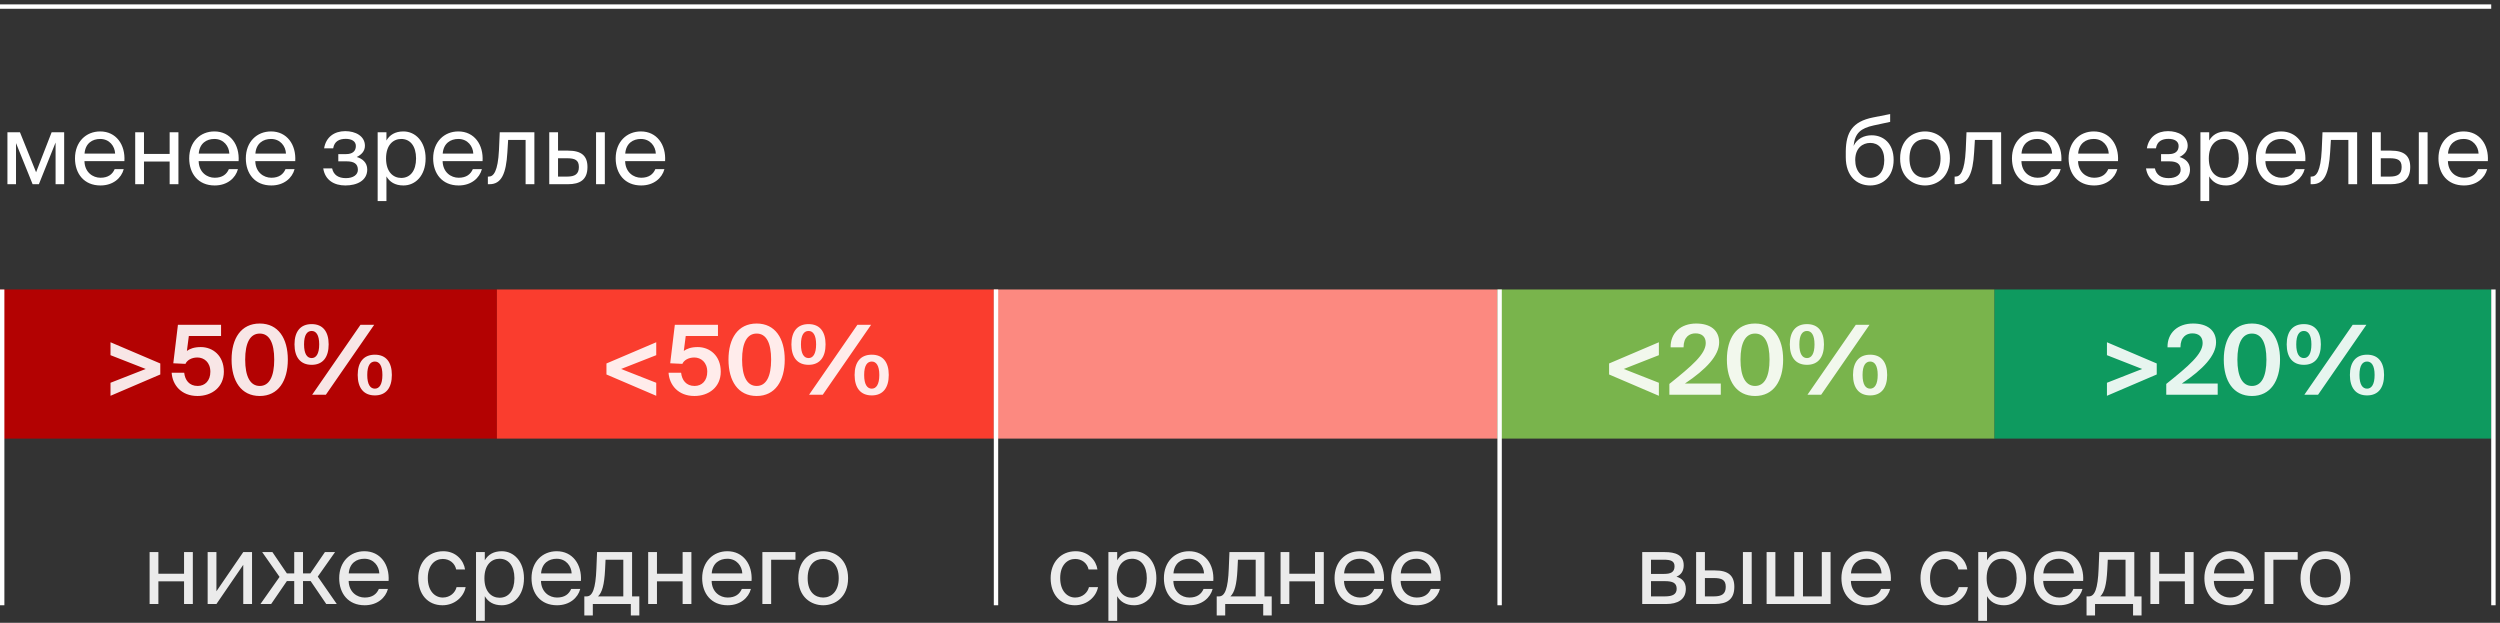 <?xml version="1.0" encoding="UTF-8"?> <svg xmlns="http://www.w3.org/2000/svg" width="285" height="71" viewBox="0 0 285 71" fill="none"><rect x="0" y="0" width="285" height="71" fill="#333333" stroke="none"/><line y1="0.75" x2="284" y2="0.75" stroke="white" stroke-width="0.5"></line><path d="M7.315 15.082V21H6.336V16.248L4.433 21H3.718L1.826 16.314V21H0.847V15.082H2.277L4.114 19.636L5.885 15.082H7.315ZM14.181 18.371H9.627C9.66 19.647 10.584 20.263 11.453 20.263C12.333 20.263 12.817 19.867 13.07 19.284H14.104C13.84 20.296 12.894 21.143 11.453 21.143C9.583 21.143 8.549 19.801 8.549 18.052C8.549 16.171 9.803 14.983 11.42 14.983C13.235 14.983 14.302 16.49 14.181 18.371ZM11.42 15.841C10.54 15.841 9.726 16.325 9.638 17.513H13.125C13.092 16.677 12.487 15.841 11.42 15.841ZM20.341 21H19.34V18.415H16.414V21H15.413V15.082H16.414V17.546H19.34V15.082H20.341V21ZM27.201 18.371H22.647C22.68 19.647 23.604 20.263 24.473 20.263C25.353 20.263 25.837 19.867 26.09 19.284H27.124C26.86 20.296 25.914 21.143 24.473 21.143C22.603 21.143 21.569 19.801 21.569 18.052C21.569 16.171 22.823 14.983 24.44 14.983C26.255 14.983 27.322 16.49 27.201 18.371ZM24.44 15.841C23.56 15.841 22.746 16.325 22.658 17.513H26.145C26.112 16.677 25.507 15.841 24.44 15.841ZM33.657 18.371H29.103C29.136 19.647 30.06 20.263 30.929 20.263C31.809 20.263 32.293 19.867 32.546 19.284H33.58C33.316 20.296 32.37 21.143 30.929 21.143C29.059 21.143 28.025 19.801 28.025 18.052C28.025 16.171 29.279 14.983 30.896 14.983C32.711 14.983 33.778 16.49 33.657 18.371ZM30.896 15.841C30.016 15.841 29.202 16.325 29.114 17.513H32.601C32.568 16.677 31.963 15.841 30.896 15.841ZM40.667 17.898C41.294 18.074 41.866 18.525 41.866 19.317C41.866 20.593 40.689 21.143 39.369 21.143C38.104 21.143 37.059 20.549 36.85 19.196H37.862C38.027 19.955 38.588 20.307 39.435 20.307C40.271 20.307 40.799 19.922 40.799 19.361C40.799 18.668 40.348 18.393 39.512 18.393H38.566V17.568H39.457C40.15 17.568 40.568 17.26 40.568 16.644C40.568 16.083 40.062 15.83 39.413 15.83C38.676 15.83 38.115 16.105 37.983 16.908H36.949C37.158 15.621 38.115 14.95 39.358 14.95C40.524 14.95 41.602 15.511 41.602 16.622C41.602 17.227 41.195 17.645 40.667 17.898ZM43.053 15.082H44.054V16.017C44.417 15.39 45.033 14.983 45.99 14.983C47.354 14.983 48.52 16.127 48.52 18.063C48.52 20.032 47.354 21.143 45.99 21.143C45.033 21.143 44.417 20.736 44.054 20.109V22.925H43.053V15.082ZM44.01 18.063C44.01 19.625 44.846 20.285 45.737 20.285C46.76 20.285 47.431 19.482 47.431 18.063C47.431 16.644 46.76 15.841 45.737 15.841C44.846 15.841 44.01 16.501 44.01 18.063ZM55.012 18.371H50.458C50.491 19.647 51.415 20.263 52.284 20.263C53.164 20.263 53.648 19.867 53.901 19.284H54.935C54.671 20.296 53.725 21.143 52.284 21.143C50.414 21.143 49.38 19.801 49.38 18.052C49.38 16.171 50.634 14.983 52.251 14.983C54.066 14.983 55.133 16.49 55.012 18.371ZM52.251 15.841C51.371 15.841 50.557 16.325 50.469 17.513H53.956C53.923 16.677 53.318 15.841 52.251 15.841ZM60.919 15.082V21H59.919V15.951H57.928L57.84 17.381C57.697 19.768 57.179 21 55.804 21H55.617V20.131H55.727C56.255 20.131 56.761 19.559 56.883 17.106L56.971 15.082H60.919ZM64.749 21H62.615V15.082H63.616V17.172H64.76C66.3 17.172 66.971 17.777 66.971 19.042C66.971 20.505 66.102 21 64.749 21ZM63.616 18.041V20.131H64.661C65.541 20.131 65.992 19.845 65.992 19.042C65.992 18.25 65.552 18.041 64.628 18.041H63.616ZM68.951 21H67.95V15.082H68.951V21ZM75.82 18.371H71.266C71.299 19.647 72.223 20.263 73.092 20.263C73.972 20.263 74.456 19.867 74.709 19.284H75.743C75.479 20.296 74.533 21.143 73.092 21.143C71.222 21.143 70.188 19.801 70.188 18.052C70.188 16.171 71.442 14.983 73.059 14.983C74.874 14.983 75.941 16.49 75.82 18.371ZM73.059 15.841C72.179 15.841 71.365 16.325 71.277 17.513H74.764C74.731 16.677 74.126 15.841 73.059 15.841Z" fill="white"></path><path d="M213.377 15.423C214.719 15.423 215.874 16.358 215.874 18.228C215.874 20.131 214.653 21.143 213.201 21.143C211.672 21.143 210.418 20.076 210.418 17.92V17.238C210.451 15.104 211.155 13.861 213.531 13.388L215.478 13.003V13.894L213.586 14.301C212.145 14.62 211.452 15.159 211.309 16.633C211.705 15.808 212.497 15.423 213.377 15.423ZM213.201 20.274C214.169 20.274 214.807 19.537 214.807 18.25C214.807 16.952 214.125 16.292 213.212 16.292C212.31 16.292 211.496 16.908 211.496 18.239C211.496 19.493 212.2 20.274 213.201 20.274ZM217.68 18.063C217.68 19.647 218.538 20.263 219.451 20.263C220.364 20.263 221.222 19.581 221.222 18.063C221.222 16.479 220.364 15.863 219.451 15.863C218.538 15.863 217.68 16.446 217.68 18.063ZM219.451 14.983C220.826 14.983 222.289 15.918 222.289 18.063C222.289 20.208 220.826 21.143 219.451 21.143C218.076 21.143 216.613 20.208 216.613 18.063C216.613 15.918 218.076 14.983 219.451 14.983ZM228.13 15.082V21H227.129V15.951H225.138L225.05 17.381C224.907 19.768 224.39 21 223.015 21H222.828V20.131H222.938C223.466 20.131 223.972 19.559 224.093 17.106L224.181 15.082H228.13ZM234.996 18.371H230.442C230.475 19.647 231.399 20.263 232.268 20.263C233.148 20.263 233.632 19.867 233.885 19.284H234.919C234.655 20.296 233.709 21.143 232.268 21.143C230.398 21.143 229.364 19.801 229.364 18.052C229.364 16.171 230.618 14.983 232.235 14.983C234.05 14.983 235.117 16.49 234.996 18.371ZM232.235 15.841C231.355 15.841 230.541 16.325 230.453 17.513H233.94C233.907 16.677 233.302 15.841 232.235 15.841ZM241.452 18.371H236.898C236.931 19.647 237.855 20.263 238.724 20.263C239.604 20.263 240.088 19.867 240.341 19.284H241.375C241.111 20.296 240.165 21.143 238.724 21.143C236.854 21.143 235.82 19.801 235.82 18.052C235.82 16.171 237.074 14.983 238.691 14.983C240.506 14.983 241.573 16.49 241.452 18.371ZM238.691 15.841C237.811 15.841 236.997 16.325 236.909 17.513H240.396C240.363 16.677 239.758 15.841 238.691 15.841ZM248.462 17.898C249.089 18.074 249.661 18.525 249.661 19.317C249.661 20.593 248.484 21.143 247.164 21.143C245.899 21.143 244.854 20.549 244.645 19.196H245.657C245.822 19.955 246.383 20.307 247.23 20.307C248.066 20.307 248.594 19.922 248.594 19.361C248.594 18.668 248.143 18.393 247.307 18.393H246.361V17.568H247.252C247.945 17.568 248.363 17.26 248.363 16.644C248.363 16.083 247.857 15.83 247.208 15.83C246.471 15.83 245.91 16.105 245.778 16.908H244.744C244.953 15.621 245.91 14.95 247.153 14.95C248.319 14.95 249.397 15.511 249.397 16.622C249.397 17.227 248.99 17.645 248.462 17.898ZM250.848 15.082H251.849V16.017C252.212 15.39 252.828 14.983 253.785 14.983C255.149 14.983 256.315 16.127 256.315 18.063C256.315 20.032 255.149 21.143 253.785 21.143C252.828 21.143 252.212 20.736 251.849 20.109V22.925H250.848V15.082ZM251.805 18.063C251.805 19.625 252.641 20.285 253.532 20.285C254.555 20.285 255.226 19.482 255.226 18.063C255.226 16.644 254.555 15.841 253.532 15.841C252.641 15.841 251.805 16.501 251.805 18.063ZM262.807 18.371H258.253C258.286 19.647 259.21 20.263 260.079 20.263C260.959 20.263 261.443 19.867 261.696 19.284H262.73C262.466 20.296 261.52 21.143 260.079 21.143C258.209 21.143 257.175 19.801 257.175 18.052C257.175 16.171 258.429 14.983 260.046 14.983C261.861 14.983 262.928 16.49 262.807 18.371ZM260.046 15.841C259.166 15.841 258.352 16.325 258.264 17.513H261.751C261.718 16.677 261.113 15.841 260.046 15.841ZM268.714 15.082V21H267.713V15.951H265.722L265.634 17.381C265.491 19.768 264.974 21 263.599 21H263.412V20.131H263.522C264.05 20.131 264.556 19.559 264.677 17.106L264.765 15.082H268.714ZM272.544 21H270.41V15.082H271.411V17.172H272.555C274.095 17.172 274.766 17.777 274.766 19.042C274.766 20.505 273.897 21 272.544 21ZM271.411 18.041V20.131H272.456C273.336 20.131 273.787 19.845 273.787 19.042C273.787 18.25 273.347 18.041 272.423 18.041H271.411ZM276.746 21H275.745V15.082H276.746V21ZM283.615 18.371H279.061C279.094 19.647 280.018 20.263 280.887 20.263C281.767 20.263 282.251 19.867 282.504 19.284H283.538C283.274 20.296 282.328 21.143 280.887 21.143C279.017 21.143 277.983 19.801 277.983 18.052C277.983 16.171 279.237 14.983 280.854 14.983C282.669 14.983 283.736 16.49 283.615 18.371ZM280.854 15.841C279.974 15.841 279.16 16.325 279.072 17.513H282.559C282.526 16.677 281.921 15.841 280.854 15.841Z" fill="white"></path><rect width="56.647" height="17" transform="matrix(-1 0 0 1 56.647 33)" fill="#B30202"></rect><rect width="56.647" height="17" transform="matrix(-1 0 0 1 113.294 33)" fill="#FA3D2E"></rect><path opacity="0.9" d="M69.135 41.436L74.811 39.016V40.49L70.806 42.063L74.811 43.636V45.121L69.135 42.69V41.436ZM79.186 43.999C80.022 43.999 80.627 43.394 80.627 42.382C80.627 41.282 79.89 40.754 79.153 40.754C78.449 40.754 77.954 41.095 77.789 41.48L76.403 41.414L76.931 37.025H81.848V38.301H78.174L77.954 40.006C78.295 39.753 78.79 39.566 79.538 39.566C80.902 39.566 82.167 40.534 82.167 42.371C82.167 44.131 80.803 45.143 79.164 45.143C77.294 45.143 76.304 43.867 76.216 42.492H77.646C77.734 43.317 78.207 43.999 79.186 43.999ZM86.259 45.143C84.125 45.143 83.047 43.416 83.047 40.996C83.047 38.576 84.125 36.882 86.259 36.882C88.371 36.882 89.46 38.576 89.46 40.996C89.46 43.416 88.371 45.143 86.259 45.143ZM86.259 43.999C87.348 43.999 87.909 42.921 87.909 40.996C87.909 39.071 87.348 38.026 86.259 38.026C85.17 38.026 84.598 39.071 84.598 40.996C84.598 42.921 85.17 43.999 86.259 43.999ZM92.178 41.59C90.891 41.59 90.22 40.721 90.22 39.258C90.22 37.806 90.891 36.948 92.178 36.948C93.454 36.948 94.114 37.806 94.114 39.258C94.114 40.721 93.454 41.59 92.178 41.59ZM92.178 40.82C92.673 40.82 93.036 40.358 93.036 39.258C93.036 38.169 92.673 37.729 92.178 37.729C91.661 37.729 91.309 38.169 91.309 39.258C91.309 40.358 91.661 40.82 92.178 40.82ZM93.795 45H92.233L97.744 37.025H99.306L93.795 45ZM99.383 45.077C98.096 45.077 97.425 44.208 97.425 42.745C97.425 41.293 98.096 40.435 99.383 40.435C100.659 40.435 101.319 41.293 101.319 42.745C101.319 44.208 100.659 45.077 99.383 45.077ZM99.383 44.307C99.878 44.307 100.241 43.845 100.241 42.745C100.241 41.656 99.878 41.216 99.383 41.216C98.866 41.216 98.514 41.656 98.514 42.745C98.514 43.845 98.866 44.307 99.383 44.307Z" fill="white"></path><rect width="56.647" height="17" transform="matrix(-1 0 0 1 284 33)" fill="#0E9A5F"></rect><path opacity="0.9" d="M245.868 41.436V42.69L240.192 45.121V43.636L244.207 42.063L240.192 40.49V39.016L245.868 41.436ZM250.012 36.882C251.607 36.882 252.63 37.63 252.63 39.027C252.63 40.512 251.178 42.085 248.725 43.724H252.817V45H246.954V43.768C249.517 41.711 251.101 40.369 251.101 39.104C251.101 38.4 250.672 38.004 249.924 38.004C249.253 38.004 248.571 38.411 248.571 39.599H247.097C247.064 37.96 248.252 36.882 250.012 36.882ZM256.723 45.143C254.589 45.143 253.511 43.416 253.511 40.996C253.511 38.576 254.589 36.882 256.723 36.882C258.835 36.882 259.924 38.576 259.924 40.996C259.924 43.416 258.835 45.143 256.723 45.143ZM256.723 43.999C257.812 43.999 258.373 42.921 258.373 40.996C258.373 39.071 257.812 38.026 256.723 38.026C255.634 38.026 255.062 39.071 255.062 40.996C255.062 42.921 255.634 43.999 256.723 43.999ZM262.642 41.59C261.355 41.59 260.684 40.721 260.684 39.258C260.684 37.806 261.355 36.948 262.642 36.948C263.918 36.948 264.578 37.806 264.578 39.258C264.578 40.721 263.918 41.59 262.642 41.59ZM262.642 40.82C263.137 40.82 263.5 40.358 263.5 39.258C263.5 38.169 263.137 37.729 262.642 37.729C262.125 37.729 261.773 38.169 261.773 39.258C261.773 40.358 262.125 40.82 262.642 40.82ZM264.259 45H262.697L268.208 37.025H269.77L264.259 45ZM269.847 45.077C268.56 45.077 267.889 44.208 267.889 42.745C267.889 41.293 268.56 40.435 269.847 40.435C271.123 40.435 271.783 41.293 271.783 42.745C271.783 44.208 271.123 45.077 269.847 45.077ZM269.847 44.307C270.342 44.307 270.705 43.845 270.705 42.745C270.705 41.656 270.342 41.216 269.847 41.216C269.33 41.216 268.978 41.656 268.978 42.745C268.978 43.845 269.33 44.307 269.847 44.307Z" fill="white"></path><rect width="56.647" height="17" transform="matrix(-1 0 0 1 227.353 33)" fill="#79B44C"></rect><rect width="57.412" height="17" transform="matrix(-1 0 0 1 170.706 33)" fill="#FC8980"></rect><path opacity="0.9" d="M183.436 41.436L189.112 39.016V40.49L185.108 42.063L189.112 43.636V45.121L183.436 42.69V41.436ZM193.366 36.882C194.961 36.882 195.984 37.63 195.984 39.027C195.984 40.512 194.532 42.085 192.079 43.724H196.171V45H190.308V43.768C192.871 41.711 194.455 40.369 194.455 39.104C194.455 38.4 194.026 38.004 193.278 38.004C192.607 38.004 191.925 38.411 191.925 39.599H190.451C190.418 37.96 191.606 36.882 193.366 36.882ZM200.077 45.143C197.943 45.143 196.865 43.416 196.865 40.996C196.865 38.576 197.943 36.882 200.077 36.882C202.189 36.882 203.278 38.576 203.278 40.996C203.278 43.416 202.189 45.143 200.077 45.143ZM200.077 43.999C201.166 43.999 201.727 42.921 201.727 40.996C201.727 39.071 201.166 38.026 200.077 38.026C198.988 38.026 198.416 39.071 198.416 40.996C198.416 42.921 198.988 43.999 200.077 43.999ZM205.996 41.59C204.709 41.59 204.038 40.721 204.038 39.258C204.038 37.806 204.709 36.948 205.996 36.948C207.272 36.948 207.932 37.806 207.932 39.258C207.932 40.721 207.272 41.59 205.996 41.59ZM205.996 40.82C206.491 40.82 206.854 40.358 206.854 39.258C206.854 38.169 206.491 37.729 205.996 37.729C205.479 37.729 205.127 38.169 205.127 39.258C205.127 40.358 205.479 40.82 205.996 40.82ZM207.613 45H206.051L211.562 37.025H213.124L207.613 45ZM213.201 45.077C211.914 45.077 211.243 44.208 211.243 42.745C211.243 41.293 211.914 40.435 213.201 40.435C214.477 40.435 215.137 41.293 215.137 42.745C215.137 44.208 214.477 45.077 213.201 45.077ZM213.201 44.307C213.696 44.307 214.059 43.845 214.059 42.745C214.059 41.656 213.696 41.216 213.201 41.216C212.684 41.216 212.332 41.656 212.332 42.745C212.332 43.845 212.684 44.307 213.201 44.307Z" fill="white"></path><path opacity="0.9" d="M18.274 41.436V42.69L12.598 45.121V43.636L16.613 42.063L12.598 40.49V39.016L18.274 41.436ZM22.539 43.999C23.375 43.999 23.98 43.394 23.98 42.382C23.98 41.282 23.243 40.754 22.506 40.754C21.802 40.754 21.307 41.095 21.142 41.48L19.756 41.414L20.284 37.025H25.201V38.301H21.527L21.307 40.006C21.648 39.753 22.143 39.566 22.891 39.566C24.255 39.566 25.52 40.534 25.52 42.371C25.52 44.131 24.156 45.143 22.517 45.143C20.647 45.143 19.657 43.867 19.569 42.492H20.999C21.087 43.317 21.56 43.999 22.539 43.999ZM29.612 45.143C27.478 45.143 26.4 43.416 26.4 40.996C26.4 38.576 27.478 36.882 29.612 36.882C31.724 36.882 32.813 38.576 32.813 40.996C32.813 43.416 31.724 45.143 29.612 45.143ZM29.612 43.999C30.701 43.999 31.262 42.921 31.262 40.996C31.262 39.071 30.701 38.026 29.612 38.026C28.523 38.026 27.951 39.071 27.951 40.996C27.951 42.921 28.523 43.999 29.612 43.999ZM35.531 41.59C34.244 41.59 33.573 40.721 33.573 39.258C33.573 37.806 34.244 36.948 35.531 36.948C36.807 36.948 37.467 37.806 37.467 39.258C37.467 40.721 36.807 41.59 35.531 41.59ZM35.531 40.82C36.026 40.82 36.389 40.358 36.389 39.258C36.389 38.169 36.026 37.729 35.531 37.729C35.014 37.729 34.662 38.169 34.662 39.258C34.662 40.358 35.014 40.82 35.531 40.82ZM37.148 45H35.586L41.097 37.025H42.659L37.148 45ZM42.736 45.077C41.449 45.077 40.778 44.208 40.778 42.745C40.778 41.293 41.449 40.435 42.736 40.435C44.012 40.435 44.672 41.293 44.672 42.745C44.672 44.208 44.012 45.077 42.736 45.077ZM42.736 44.307C43.231 44.307 43.594 43.845 43.594 42.745C43.594 41.656 43.231 41.216 42.736 41.216C42.219 41.216 41.867 41.656 41.867 42.745C41.867 43.845 42.219 44.307 42.736 44.307Z" fill="white"></path><path opacity="0.9" d="M122.633 62.84C124.085 62.84 124.965 63.907 125.108 64.919H124.096C123.953 64.215 123.348 63.72 122.567 63.72C121.687 63.72 120.862 64.413 120.862 65.898C120.862 67.394 121.687 68.12 122.567 68.12C123.414 68.12 123.997 67.548 124.14 66.932H125.174C124.965 68.043 123.92 69 122.534 69C120.829 69 119.773 67.713 119.773 65.909C119.773 64.149 120.884 62.84 122.633 62.84ZM126.358 62.939H127.359V63.874C127.722 63.247 128.338 62.84 129.295 62.84C130.659 62.84 131.825 63.984 131.825 65.92C131.825 67.889 130.659 69 129.295 69C128.338 69 127.722 68.593 127.359 67.966V70.782H126.358V62.939ZM127.315 65.92C127.315 67.482 128.151 68.142 129.042 68.142C130.065 68.142 130.736 67.339 130.736 65.92C130.736 64.501 130.065 63.698 129.042 63.698C128.151 63.698 127.315 64.358 127.315 65.92ZM138.317 66.228H133.763C133.796 67.504 134.72 68.12 135.589 68.12C136.469 68.12 136.953 67.724 137.206 67.141H138.24C137.976 68.153 137.03 69 135.589 69C133.719 69 132.685 67.658 132.685 65.909C132.685 64.028 133.939 62.84 135.556 62.84C137.371 62.84 138.438 64.347 138.317 66.228ZM135.556 63.698C134.676 63.698 133.862 64.182 133.774 65.37H137.261C137.228 64.534 136.623 63.698 135.556 63.698ZM144.975 67.988V70.166H144.007V68.857H139.673V70.166H138.705V67.988H138.969C139.64 67.988 139.992 67.108 140.08 64.842L140.157 62.939H144.15V67.988H144.975ZM143.149 67.988V63.808H141.125L141.07 64.941C140.982 66.69 140.729 67.548 140.267 67.988H143.149ZM150.912 68.857H149.911V66.272H146.985V68.857H145.984V62.939H146.985V65.403H149.911V62.939H150.912V68.857ZM157.771 66.228H153.217C153.25 67.504 154.174 68.12 155.043 68.12C155.923 68.12 156.407 67.724 156.66 67.141H157.694C157.43 68.153 156.484 69 155.043 69C153.173 69 152.139 67.658 152.139 65.909C152.139 64.028 153.393 62.84 155.01 62.84C156.825 62.84 157.892 64.347 157.771 66.228ZM155.01 63.698C154.13 63.698 153.316 64.182 153.228 65.37H156.715C156.682 64.534 156.077 63.698 155.01 63.698ZM164.227 66.228H159.673C159.706 67.504 160.63 68.12 161.499 68.12C162.379 68.12 162.863 67.724 163.116 67.141H164.15C163.886 68.153 162.94 69 161.499 69C159.629 69 158.595 67.658 158.595 65.909C158.595 64.028 159.849 62.84 161.466 62.84C163.281 62.84 164.348 64.347 164.227 66.228ZM161.466 63.698C160.586 63.698 159.772 64.182 159.684 65.37H163.171C163.138 64.534 162.533 63.698 161.466 63.698Z" fill="white"></path><path opacity="0.9" d="M21.983 68.857H20.982V66.272H18.056V68.857H17.055V62.939H18.056V65.403H20.982V62.939H21.983V68.857ZM27.731 68.857V64.391L24.673 68.857H23.672V62.939H24.673V67.405L27.731 62.939H28.732V68.857H27.731ZM36.226 65.733L38.393 68.857H37.194L35.412 66.239H34.543V68.857H33.542V66.239H32.706L30.913 68.857H29.692L31.87 65.766L29.89 62.939H31.056L32.706 65.37H33.542V62.939H34.543V65.37H35.379L37.04 62.939H38.195L36.226 65.733ZM44.3 66.228H39.746C39.779 67.504 40.703 68.12 41.572 68.12C42.452 68.12 42.936 67.724 43.189 67.141H44.223C43.959 68.153 43.013 69 41.572 69C39.702 69 38.668 67.658 38.668 65.909C38.668 64.028 39.922 62.84 41.539 62.84C43.354 62.84 44.421 64.347 44.3 66.228ZM41.539 63.698C40.659 63.698 39.845 64.182 39.757 65.37H43.244C43.211 64.534 42.606 63.698 41.539 63.698ZM50.541 62.84C51.993 62.84 52.873 63.907 53.016 64.919H52.004C51.861 64.215 51.256 63.72 50.475 63.72C49.595 63.72 48.77 64.413 48.77 65.898C48.77 67.394 49.595 68.12 50.475 68.12C51.322 68.12 51.905 67.548 52.048 66.932H53.082C52.873 68.043 51.828 69 50.442 69C48.737 69 47.681 67.713 47.681 65.909C47.681 64.149 48.792 62.84 50.541 62.84ZM54.266 62.939H55.267V63.874C55.63 63.247 56.246 62.84 57.203 62.84C58.567 62.84 59.733 63.984 59.733 65.92C59.733 67.889 58.567 69 57.203 69C56.246 69 55.63 68.593 55.267 67.966V70.782H54.266V62.939ZM55.223 65.92C55.223 67.482 56.059 68.142 56.95 68.142C57.973 68.142 58.644 67.339 58.644 65.92C58.644 64.501 57.973 63.698 56.95 63.698C56.059 63.698 55.223 64.358 55.223 65.92ZM66.225 66.228H61.671C61.704 67.504 62.628 68.12 63.497 68.12C64.377 68.12 64.861 67.724 65.114 67.141H66.148C65.884 68.153 64.938 69 63.497 69C61.627 69 60.593 67.658 60.593 65.909C60.593 64.028 61.847 62.84 63.464 62.84C65.279 62.84 66.346 64.347 66.225 66.228ZM63.464 63.698C62.584 63.698 61.77 64.182 61.682 65.37H65.169C65.136 64.534 64.531 63.698 63.464 63.698ZM72.883 67.988V70.166H71.915V68.857H67.581V70.166H66.613V67.988H66.877C67.548 67.988 67.9 67.108 67.988 64.842L68.065 62.939H72.058V67.988H72.883ZM71.057 67.988V63.808H69.033L68.978 64.941C68.89 66.69 68.637 67.548 68.175 67.988H71.057ZM78.82 68.857H77.819V66.272H74.893V68.857H73.892V62.939H74.893V65.403H77.819V62.939H78.82V68.857ZM85.679 66.228H81.125C81.158 67.504 82.082 68.12 82.951 68.12C83.831 68.12 84.315 67.724 84.568 67.141H85.602C85.338 68.153 84.392 69 82.951 69C81.081 69 80.047 67.658 80.047 65.909C80.047 64.028 81.301 62.84 82.918 62.84C84.733 62.84 85.8 64.347 85.679 66.228ZM82.918 63.698C82.038 63.698 81.224 64.182 81.136 65.37H84.623C84.59 64.534 83.985 63.698 82.918 63.698ZM90.684 63.808H87.912V68.857H86.911V62.939H90.684V63.808ZM92.072 65.92C92.072 67.504 92.93 68.12 93.843 68.12C94.756 68.12 95.614 67.438 95.614 65.92C95.614 64.336 94.756 63.72 93.843 63.72C92.93 63.72 92.072 64.303 92.072 65.92ZM93.843 62.84C95.218 62.84 96.681 63.775 96.681 65.92C96.681 68.065 95.218 69 93.843 69C92.468 69 91.005 68.065 91.005 65.92C91.005 63.775 92.468 62.84 93.843 62.84Z" fill="white"></path><path opacity="0.9" d="M187.213 62.939H189.787C190.975 62.939 191.943 63.247 191.943 64.446C191.943 65.073 191.668 65.513 191.118 65.744C191.734 65.92 192.185 66.338 192.185 67.13C192.185 68.362 191.228 68.857 189.963 68.857H187.213V62.939ZM188.214 65.425H189.721C190.458 65.425 190.898 65.227 190.898 64.556C190.898 63.94 190.436 63.808 189.688 63.808H188.214V65.425ZM188.214 66.25V67.988H189.809C190.689 67.988 191.14 67.735 191.14 67.119C191.14 66.459 190.7 66.25 189.776 66.25H188.214ZM195.492 68.857H193.358V62.939H194.359V65.029H195.503C197.043 65.029 197.714 65.634 197.714 66.899C197.714 68.362 196.845 68.857 195.492 68.857ZM194.359 65.898V67.988H195.404C196.284 67.988 196.735 67.702 196.735 66.899C196.735 66.107 196.295 65.898 195.371 65.898H194.359ZM199.694 68.857H198.693V62.939H199.694V68.857ZM208.686 62.939V68.857H201.393V62.939H202.394V67.988H204.539V62.939H205.54V67.988H207.685V62.939H208.686ZM215.554 66.228H211C211.033 67.504 211.957 68.12 212.826 68.12C213.706 68.12 214.19 67.724 214.443 67.141H215.477C215.213 68.153 214.267 69 212.826 69C210.956 69 209.922 67.658 209.922 65.909C209.922 64.028 211.176 62.84 212.793 62.84C214.608 62.84 215.675 64.347 215.554 66.228ZM212.793 63.698C211.913 63.698 211.099 64.182 211.011 65.37H214.498C214.465 64.534 213.86 63.698 212.793 63.698ZM221.795 62.84C223.247 62.84 224.127 63.907 224.27 64.919H223.258C223.115 64.215 222.51 63.72 221.729 63.72C220.849 63.72 220.024 64.413 220.024 65.898C220.024 67.394 220.849 68.12 221.729 68.12C222.576 68.12 223.159 67.548 223.302 66.932H224.336C224.127 68.043 223.082 69 221.696 69C219.991 69 218.935 67.713 218.935 65.909C218.935 64.149 220.046 62.84 221.795 62.84ZM225.52 62.939H226.521V63.874C226.884 63.247 227.5 62.84 228.457 62.84C229.821 62.84 230.987 63.984 230.987 65.92C230.987 67.889 229.821 69 228.457 69C227.5 69 226.884 68.593 226.521 67.966V70.782H225.52V62.939ZM226.477 65.92C226.477 67.482 227.313 68.142 228.204 68.142C229.227 68.142 229.898 67.339 229.898 65.92C229.898 64.501 229.227 63.698 228.204 63.698C227.313 63.698 226.477 64.358 226.477 65.92ZM237.479 66.228H232.925C232.958 67.504 233.882 68.12 234.751 68.12C235.631 68.12 236.115 67.724 236.368 67.141H237.402C237.138 68.153 236.192 69 234.751 69C232.881 69 231.847 67.658 231.847 65.909C231.847 64.028 233.101 62.84 234.718 62.84C236.533 62.84 237.6 64.347 237.479 66.228ZM234.718 63.698C233.838 63.698 233.024 64.182 232.936 65.37H236.423C236.39 64.534 235.785 63.698 234.718 63.698ZM244.137 67.988V70.166H243.169V68.857H238.835V70.166H237.867V67.988H238.131C238.802 67.988 239.154 67.108 239.242 64.842L239.319 62.939H243.312V67.988H244.137ZM242.311 67.988V63.808H240.287L240.232 64.941C240.144 66.69 239.891 67.548 239.429 67.988H242.311ZM250.074 68.857H249.073V66.272H246.147V68.857H245.146V62.939H246.147V65.403H249.073V62.939H250.074V68.857ZM256.933 66.228H252.379C252.412 67.504 253.336 68.12 254.205 68.12C255.085 68.12 255.569 67.724 255.822 67.141H256.856C256.592 68.153 255.646 69 254.205 69C252.335 69 251.301 67.658 251.301 65.909C251.301 64.028 252.555 62.84 254.172 62.84C255.987 62.84 257.054 64.347 256.933 66.228ZM254.172 63.698C253.292 63.698 252.478 64.182 252.39 65.37H255.877C255.844 64.534 255.239 63.698 254.172 63.698ZM261.938 63.808H259.166V68.857H258.165V62.939H261.938V63.808ZM263.325 65.92C263.325 67.504 264.183 68.12 265.096 68.12C266.009 68.12 266.867 67.438 266.867 65.92C266.867 64.336 266.009 63.72 265.096 63.72C264.183 63.72 263.325 64.303 263.325 65.92ZM265.096 62.84C266.471 62.84 267.934 63.775 267.934 65.92C267.934 68.065 266.471 69 265.096 69C263.721 69 262.258 68.065 262.258 65.92C262.258 63.775 263.721 62.84 265.096 62.84Z" fill="white"></path><line x1="0.25" y1="33" x2="0.25" y2="69" stroke="white" stroke-width="0.5"></line><line x1="113.544" y1="33" x2="113.544" y2="69" stroke="white" stroke-width="0.5"></line><line x1="170.956" y1="33" x2="170.956" y2="69" stroke="white" stroke-width="0.5"></line><line x1="284.25" y1="33" x2="284.25" y2="69" stroke="white" stroke-width="0.5"></line></svg> 